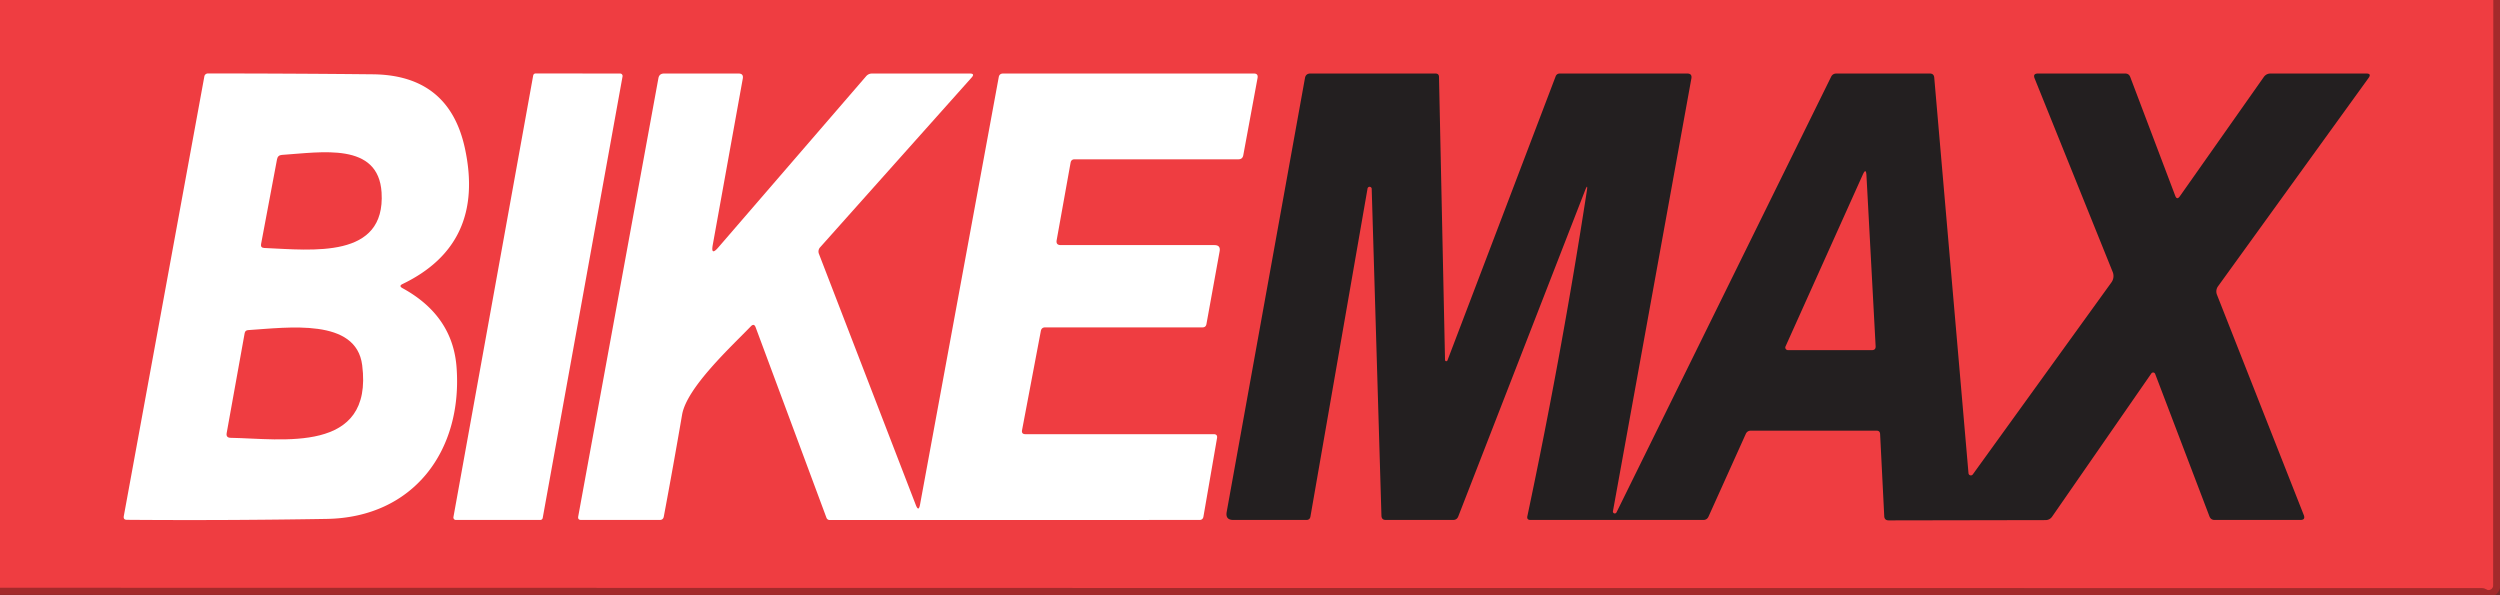<?xml version="1.0" encoding="UTF-8" standalone="no"?>
<!DOCTYPE svg PUBLIC "-//W3C//DTD SVG 1.1//EN" "http://www.w3.org/Graphics/SVG/1.1/DTD/svg11.dtd">
<svg xmlns="http://www.w3.org/2000/svg" version="1.1" viewBox="0.00 0.00 357.00 85.00">
<rect x="0.00" y="0.00" width="357.00" height="85.00" fill="#333333" stroke="none"/>
<path stroke="#cd3436" stroke-opacity="0.835" stroke-width="2.00" fill="none" stroke-linecap="butt" vector-effect="non-scaling-stroke" d="
  M 356.06 0.00
  L 356.03 83.61
  A 0.65 0.65 0.0 0 1 355.50 84.25
  Q 355.25 84.30 355.02 84.16
  Q 354.71 83.99 354.36 83.99
  L 0.00 83.94"
/>
<path fill="#ef3d41" d="
  M 0.00 0.00
  L 356.06 0.00
  L 356.03 83.61
  A 0.65 0.65 0.0 0 1 355.50 84.25
  Q 355.25 84.30 355.02 84.16
  Q 354.71 83.99 354.36 83.99
  L 0.00 83.94
  L 0.00 0.00
  Z"
/>
<path fill="#9a2626" fill-opacity="0.667" d="
  M 356.06 0.00
  L 357.00 0.00
  L 357.00 85.00
  L 0.00 85.00
  L 0.00 83.94
  L 354.36 83.99
  Q 354.71 83.99 355.02 84.16
  Q 355.25 84.30 355.50 84.25
  A 0.65 0.65 0.0 0 0 356.03 83.61
  L 356.06 0.00
  Z"
/>
<path fill="#ffffff" d="
  M 88.90 10.91
  L 77.50 73.96
  A 0.35 0.35 0.0 0 1 77.16 74.25
  L 65.10 74.25
  A 0.35 0.35 0.0 0 1 64.75 73.84
  L 76.14 10.78
  A 0.35 0.35 0.0 0 1 76.48 10.49
  L 88.55 10.50
  A 0.35 0.35 0.0 0 1 88.90 10.91
  Z"
/>
<path fill="#ffffff" d="
  M 131.38 72.06
  L 142.62 11.02
  Q 142.71 10.50 143.25 10.50
  L 179.06 10.50
  Q 179.69 10.50 179.58 11.13
  L 177.54 22.17
  Q 177.43 22.75 176.84 22.75
  L 153.45 22.75
  Q 152.97 22.75 152.88 23.23
  L 150.89 34.31
  Q 150.77 35.00 151.48 35.00
  L 173.41 35.00
  Q 174.33 35.00 174.16 35.90
  L 172.28 46.28
  Q 172.19 46.75 171.72 46.75
  L 149.25 46.75
  Q 148.73 46.75 148.63 47.27
  L 145.95 61.42
  Q 145.84 62.00 146.43 62.00
  L 173.31 62.00
  Q 173.89 62.00 173.79 62.57
  L 171.85 73.78
  Q 171.76 74.25 171.29 74.25
  L 118.48 74.26
  A 0.49 0.49 0.0 0 1 118.02 73.94
  L 107.91 46.75
  Q 107.68 46.12 107.21 46.61
  C 104.41 49.51 98.06 55.35 97.40 59.23
  Q 96.15 66.53 94.79 73.77
  Q 94.70 74.25 94.21 74.25
  L 82.99 74.25
  Q 82.48 74.25 82.57 73.75
  L 94.02 11.17
  Q 94.14 10.50 94.83 10.50
  L 105.46 10.50
  Q 106.20 10.50 106.07 11.22
  L 101.78 34.98
  Q 101.49 36.58 102.56 35.35
  L 123.68 10.89
  Q 124.02 10.50 124.53 10.50
  L 138.49 10.50
  Q 139.26 10.50 138.75 11.07
  L 117.11 35.32
  A 0.89 0.89 0.0 0 0 116.94 36.24
  L 130.78 72.12
  Q 131.18 73.14 131.38 72.06
  Z"
/>
<path fill="#ffffff" d="
  M 57.46 41.14
  Q 64.67 45.08 65.20 52.49
  C 66.07 64.41 59.01 73.88 46.69 74.10
  Q 32.41 74.34 18.12 74.23
  Q 17.58 74.23 17.68 73.69
  L 29.18 10.92
  A 0.52 0.51 4.6 0 1 29.69 10.49
  Q 41.43 10.49 53.24 10.61
  Q 64.13 10.72 66.39 21.18
  Q 69.34 34.85 57.48 40.56
  Q 56.91 40.83 57.46 41.14
  Z"
/>
<path fill="#231f20" d="
  M 226.34 27.21
  L 208.24 73.75
  Q 208.04 74.25 207.50 74.25
  L 197.89 74.25
  Q 197.29 74.25 197.27 73.64
  L 195.88 27.00
  A 0.30 0.30 0.0 0 0 195.28 26.95
  L 187.13 73.77
  Q 187.04 74.25 186.55 74.25
  L 176.12 74.25
  Q 174.97 74.25 175.17 73.11
  L 186.35 11.14
  Q 186.47 10.50 187.12 10.50
  L 204.99 10.50
  Q 205.48 10.50 205.49 10.99
  L 206.35 51.40
  A 0.18 0.18 0.0 0 0 206.70 51.46
  L 222.14 10.92
  Q 222.30 10.50 222.75 10.50
  L 240.94 10.50
  Q 241.65 10.50 241.53 11.20
  L 230.33 72.99
  A 0.27 0.27 0.0 0 0 230.84 73.16
  L 261.48 10.97
  Q 261.71 10.50 262.24 10.50
  L 275.58 10.50
  Q 276.16 10.50 276.21 11.08
  L 281.10 67.57
  A 0.34 0.34 0.0 0 0 281.72 67.74
  L 301.51 40.33
  A 1.55 1.55 0.0 0 0 301.69 38.83
  L 290.55 11.21
  Q 290.26 10.50 291.02 10.50
  L 303.48 10.50
  Q 304.01 10.50 304.20 11.00
  L 310.62 27.95
  Q 310.87 28.61 311.28 28.03
  L 323.26 11.01
  Q 323.62 10.50 324.24 10.50
  L 337.92 10.50
  Q 338.68 10.50 338.24 11.12
  L 316.73 40.89
  A 1.26 1.24 52.5 0 0 316.58 42.08
  L 328.98 73.55
  Q 329.25 74.25 328.50 74.25
  L 316.25 74.25
  Q 315.71 74.25 315.51 73.74
  L 307.76 53.40
  A 0.31 0.31 0.0 0 0 307.21 53.33
  L 293.04 73.78
  Q 292.69 74.27 292.09 74.27
  L 269.71 74.31
  Q 269.10 74.31 269.07 73.71
  L 268.48 61.98
  Q 268.45 61.50 267.98 61.50
  L 250.03 61.50
  Q 249.50 61.50 249.29 61.98
  L 243.98 73.76
  Q 243.76 74.25 243.23 74.25
  L 218.55 74.25
  Q 217.99 74.25 218.11 73.70
  Q 223.01 50.55 226.60 27.27
  Q 226.78 26.09 226.34 27.21
  Z"
/>
<path fill="#ef3d41" d="
  M 37.28 34.86
  L 39.56 22.74
  Q 39.67 22.16 40.25 22.12
  C 45.92 21.75 54.04 20.26 54.49 27.49
  C 55.07 36.99 44.70 35.72 37.72 35.41
  Q 37.19 35.38 37.28 34.86
  Z"
/>
<path fill="#ef3d41" d="
  M 266.53 25.05
  L 267.84 49.44
  Q 267.87 50.00 267.30 50.00
  L 255.31 50.00
  A 0.38 0.37 12.4 0 1 254.97 49.48
  L 266.00 24.95
  Q 266.47 23.90 266.53 25.05
  Z"
/>
<path fill="#ef3d41" d="
  M 51.72 52.14
  C 53.35 64.90 40.20 62.64 32.92 62.52
  Q 32.25 62.50 32.37 61.84
  L 34.94 47.56
  Q 35.02 47.17 35.42 47.14
  C 41.17 46.77 50.86 45.38 51.72 52.14
  Z"
/>
</svg>
